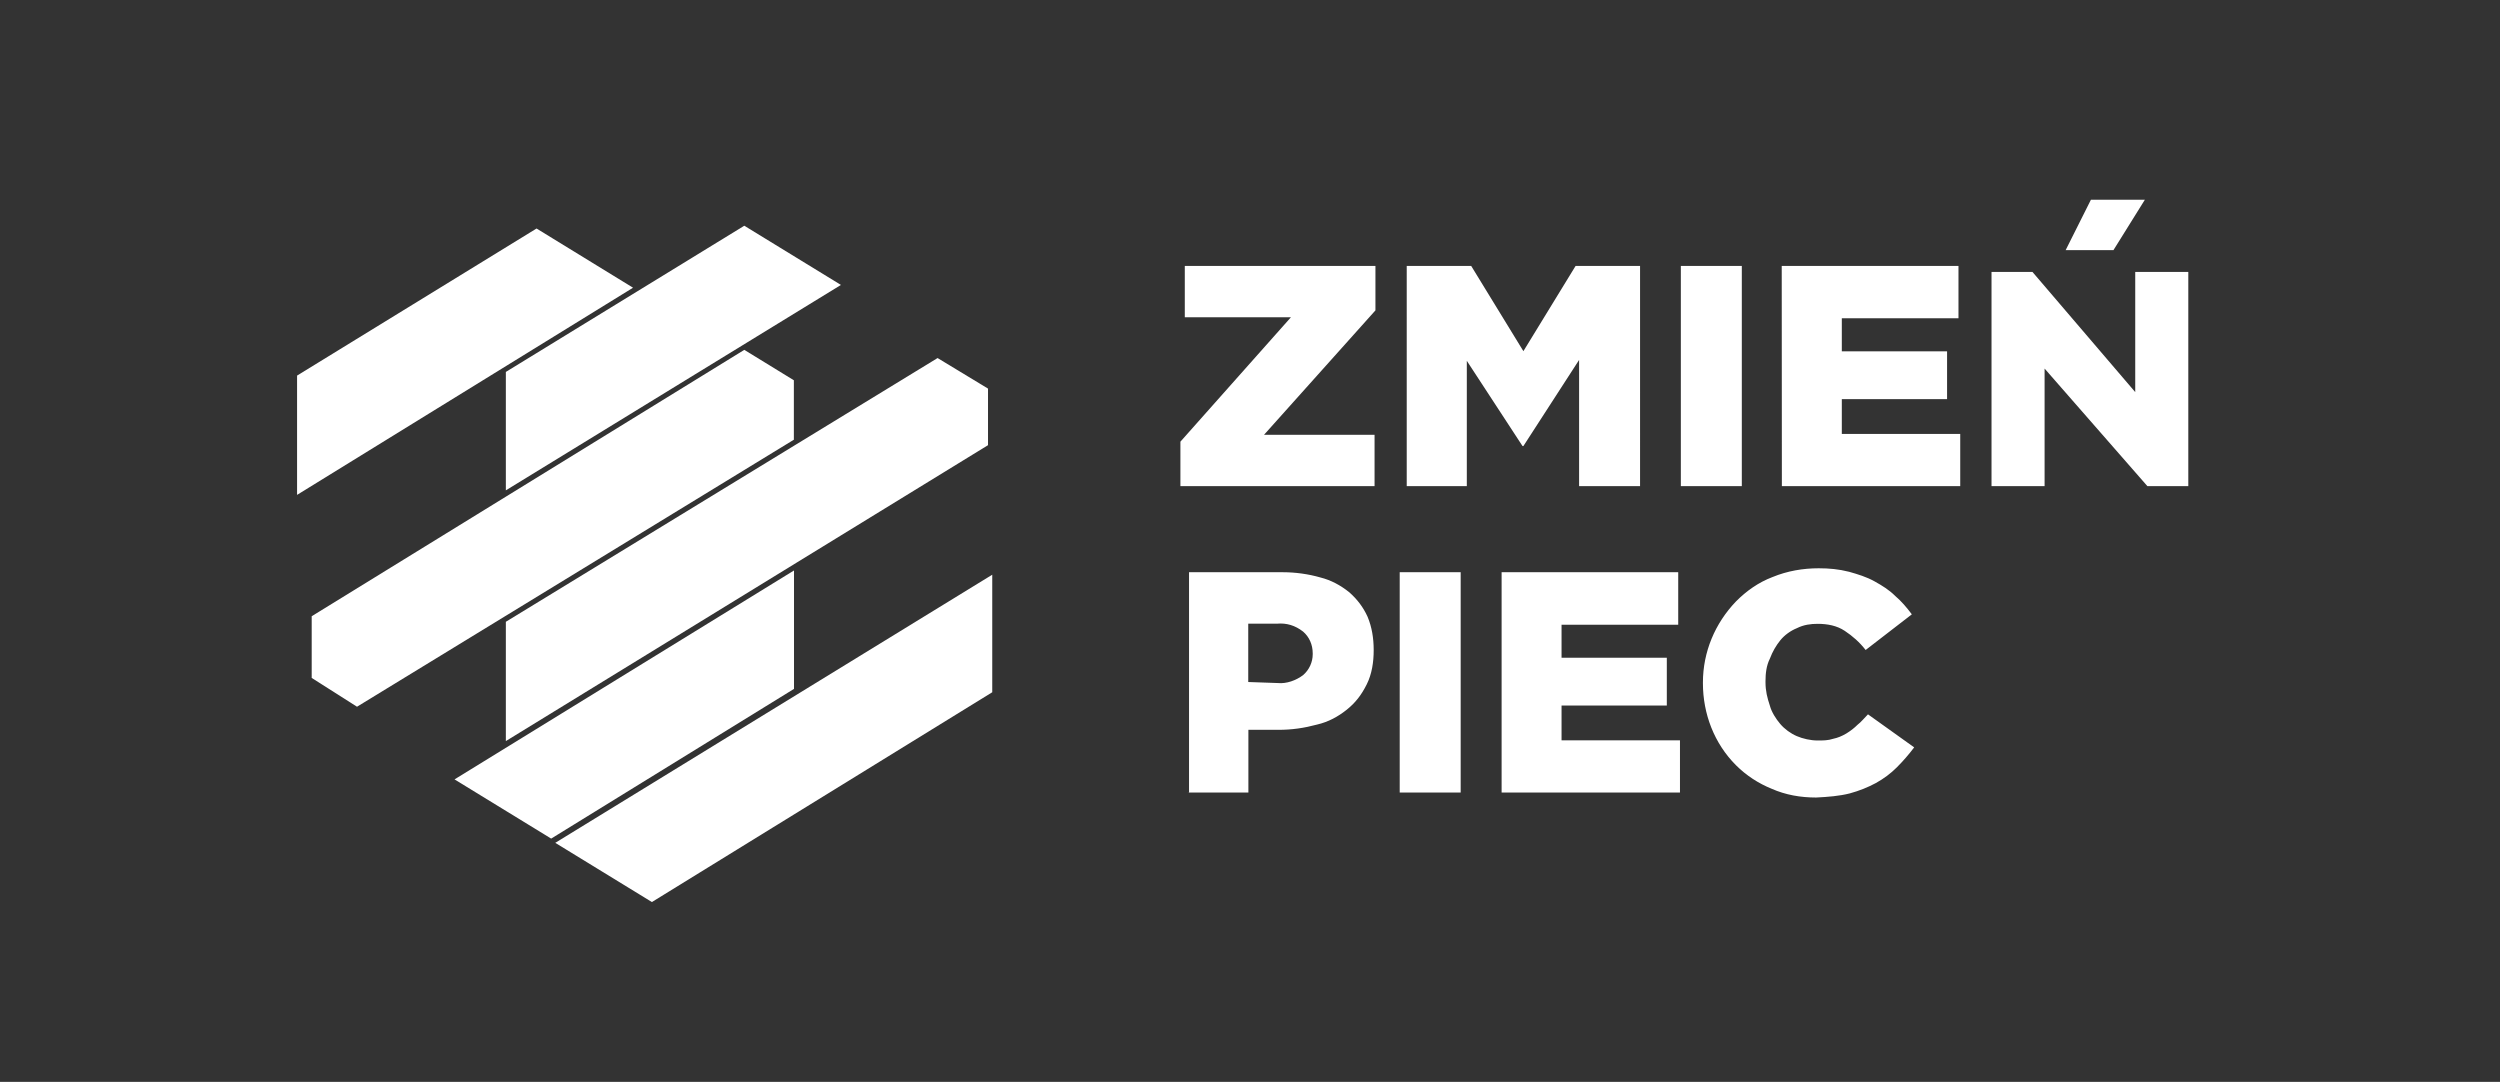 <?xml version="1.0" encoding="utf-8"?>
<svg xmlns="http://www.w3.org/2000/svg" id="Warstwa_1" style="enable-background:new 0 0 171 74;" version="1.1" viewBox="0 0 171 74" x="0px" y="0px">
<rect x="0" y="0" width="171" height="74" fill="#333333" stroke="none"/>
<style type="text/css">
	.st0{fill-rule:evenodd;clip-rule:evenodd;fill:#FFFFFF;}
</style>
<g>
	<path class="st0" d="M57.52,19.49L34.6,33.54v-8.1l16.31-10L57.52,19.49z M67.58,26.58v3.87L34.6,50.69v-8.16l29.53-18.04&#xA;		L67.58,26.58z M67.87,39.31v8.04L44.59,61.7l-6.61-4.05L67.87,39.31z"/>
	<path class="st0" d="M43.3,19.68L20.32,33.85v-8.16L36.7,15.63L43.3,19.68z M54.31,30.07L24.42,48.34l-3.1-1.97v-4.22l29.59-18.22&#xA;		l3.39,2.08v4.06C54.3,30.07,54.31,30.07,54.31,30.07z M54.31,39.02v8.1L37.7,57.36l-6.61-4.05L54.31,39.02z"/>
	<path class="st0" d="M80.74,33.25h13.28v-3.51h-7.56l7.62-8.51v-3.04H81.04v3.51h7.26l-7.56,8.51&#xA;		C80.74,30.21,80.74,33.25,80.74,33.25z M96.22,33.25h4.11v-8.57l3.81,5.83h0.06l3.81-5.89v8.63h4.17V18.19h-4.41l-3.57,5.83&#xA;		l-3.57-5.83h-4.41C96.22,18.19,96.22,33.25,96.22,33.25z M114.97,33.25h4.17V18.19h-4.17V33.25z M121.88,33.25h12.2v-3.57h-8.1&#xA;		V27.3h7.2v-3.27h-7.2v-2.26h7.98v-3.58h-12.09L121.88,33.25L121.88,33.25z M146.71,13.66h-3.69l-1.73,3.45h3.27L146.71,13.66z&#xA;		 M146.05,18.6v8.22l-7.03-8.22h-2.8v14.65h3.63v-8.04l7.03,8.04h2.8V18.6H146.05z M85.38,46.65v-3.99h1.96&#xA;		c0.66-0.06,1.25,0.12,1.79,0.54c0.42,0.36,0.66,0.89,0.66,1.49v0.06c0,0.54-0.24,1.07-0.66,1.43c-0.48,0.36-1.13,0.6-1.73,0.54&#xA;		L85.38,46.65z M81.22,54.21h4.17v-4.29h2.08c0.89,0,1.73-0.12,2.62-0.36c0.77-0.18,1.43-0.54,2.02-1.01&#xA;		c0.6-0.48,1.01-1.01,1.37-1.73c0.36-0.71,0.48-1.55,0.48-2.32v-0.06c0-0.77-0.12-1.55-0.42-2.26c-0.3-0.66-0.71-1.19-1.25-1.67&#xA;		c-0.6-0.48-1.25-0.83-1.97-1.01c-0.83-0.24-1.73-0.36-2.56-0.36h-6.43V54.2L81.22,54.21L81.22,54.21z M95.74,54.21h4.17V39.14&#xA;		h-4.17V54.21z M102.71,54.21h12.2v-3.57h-8.1v-2.38h7.2v-3.27h-7.2v-2.26h7.98v-3.59h-12.08V54.21z M126.52,54.27&#xA;		c0.66-0.18,1.25-0.42,1.79-0.71c0.54-0.3,1.01-0.65,1.43-1.07s0.83-0.89,1.19-1.37l-3.16-2.26c-0.24,0.24-0.48,0.54-0.71,0.71&#xA;		c-0.24,0.24-0.48,0.42-0.77,0.6c-0.3,0.18-0.6,0.3-0.89,0.36c-0.36,0.12-0.71,0.12-1.07,0.12c-0.48,0-1.01-0.12-1.43-0.3&#xA;		s-0.83-0.48-1.13-0.83s-0.6-0.83-0.71-1.25c-0.18-0.54-0.3-1.01-0.3-1.61V46.6c0-0.54,0.06-1.07,0.3-1.55&#xA;		c0.18-0.48,0.42-0.89,0.71-1.25s0.71-0.66,1.13-0.83c0.48-0.24,0.95-0.3,1.43-0.3c0.66,0,1.31,0.12,1.85,0.48s1.01,0.77,1.43,1.31&#xA;		l3.16-2.44c-0.36-0.48-0.71-0.89-1.13-1.25c-0.42-0.42-0.89-0.71-1.43-1.01c-0.54-0.3-1.13-0.48-1.73-0.65&#xA;		c-0.71-0.18-1.37-0.24-2.08-0.24c-1.07,0-2.14,0.18-3.16,0.6c-0.95,0.36-1.79,0.95-2.5,1.67c-1.43,1.49-2.26,3.45-2.26,5.54v0.06&#xA;		c0,2.08,0.77,4.11,2.26,5.6c0.71,0.71,1.55,1.25,2.44,1.61c0.95,0.42,1.97,0.6,3.04,0.6C125.04,54.51,125.81,54.45,126.52,54.27"/>
</g>
</svg>